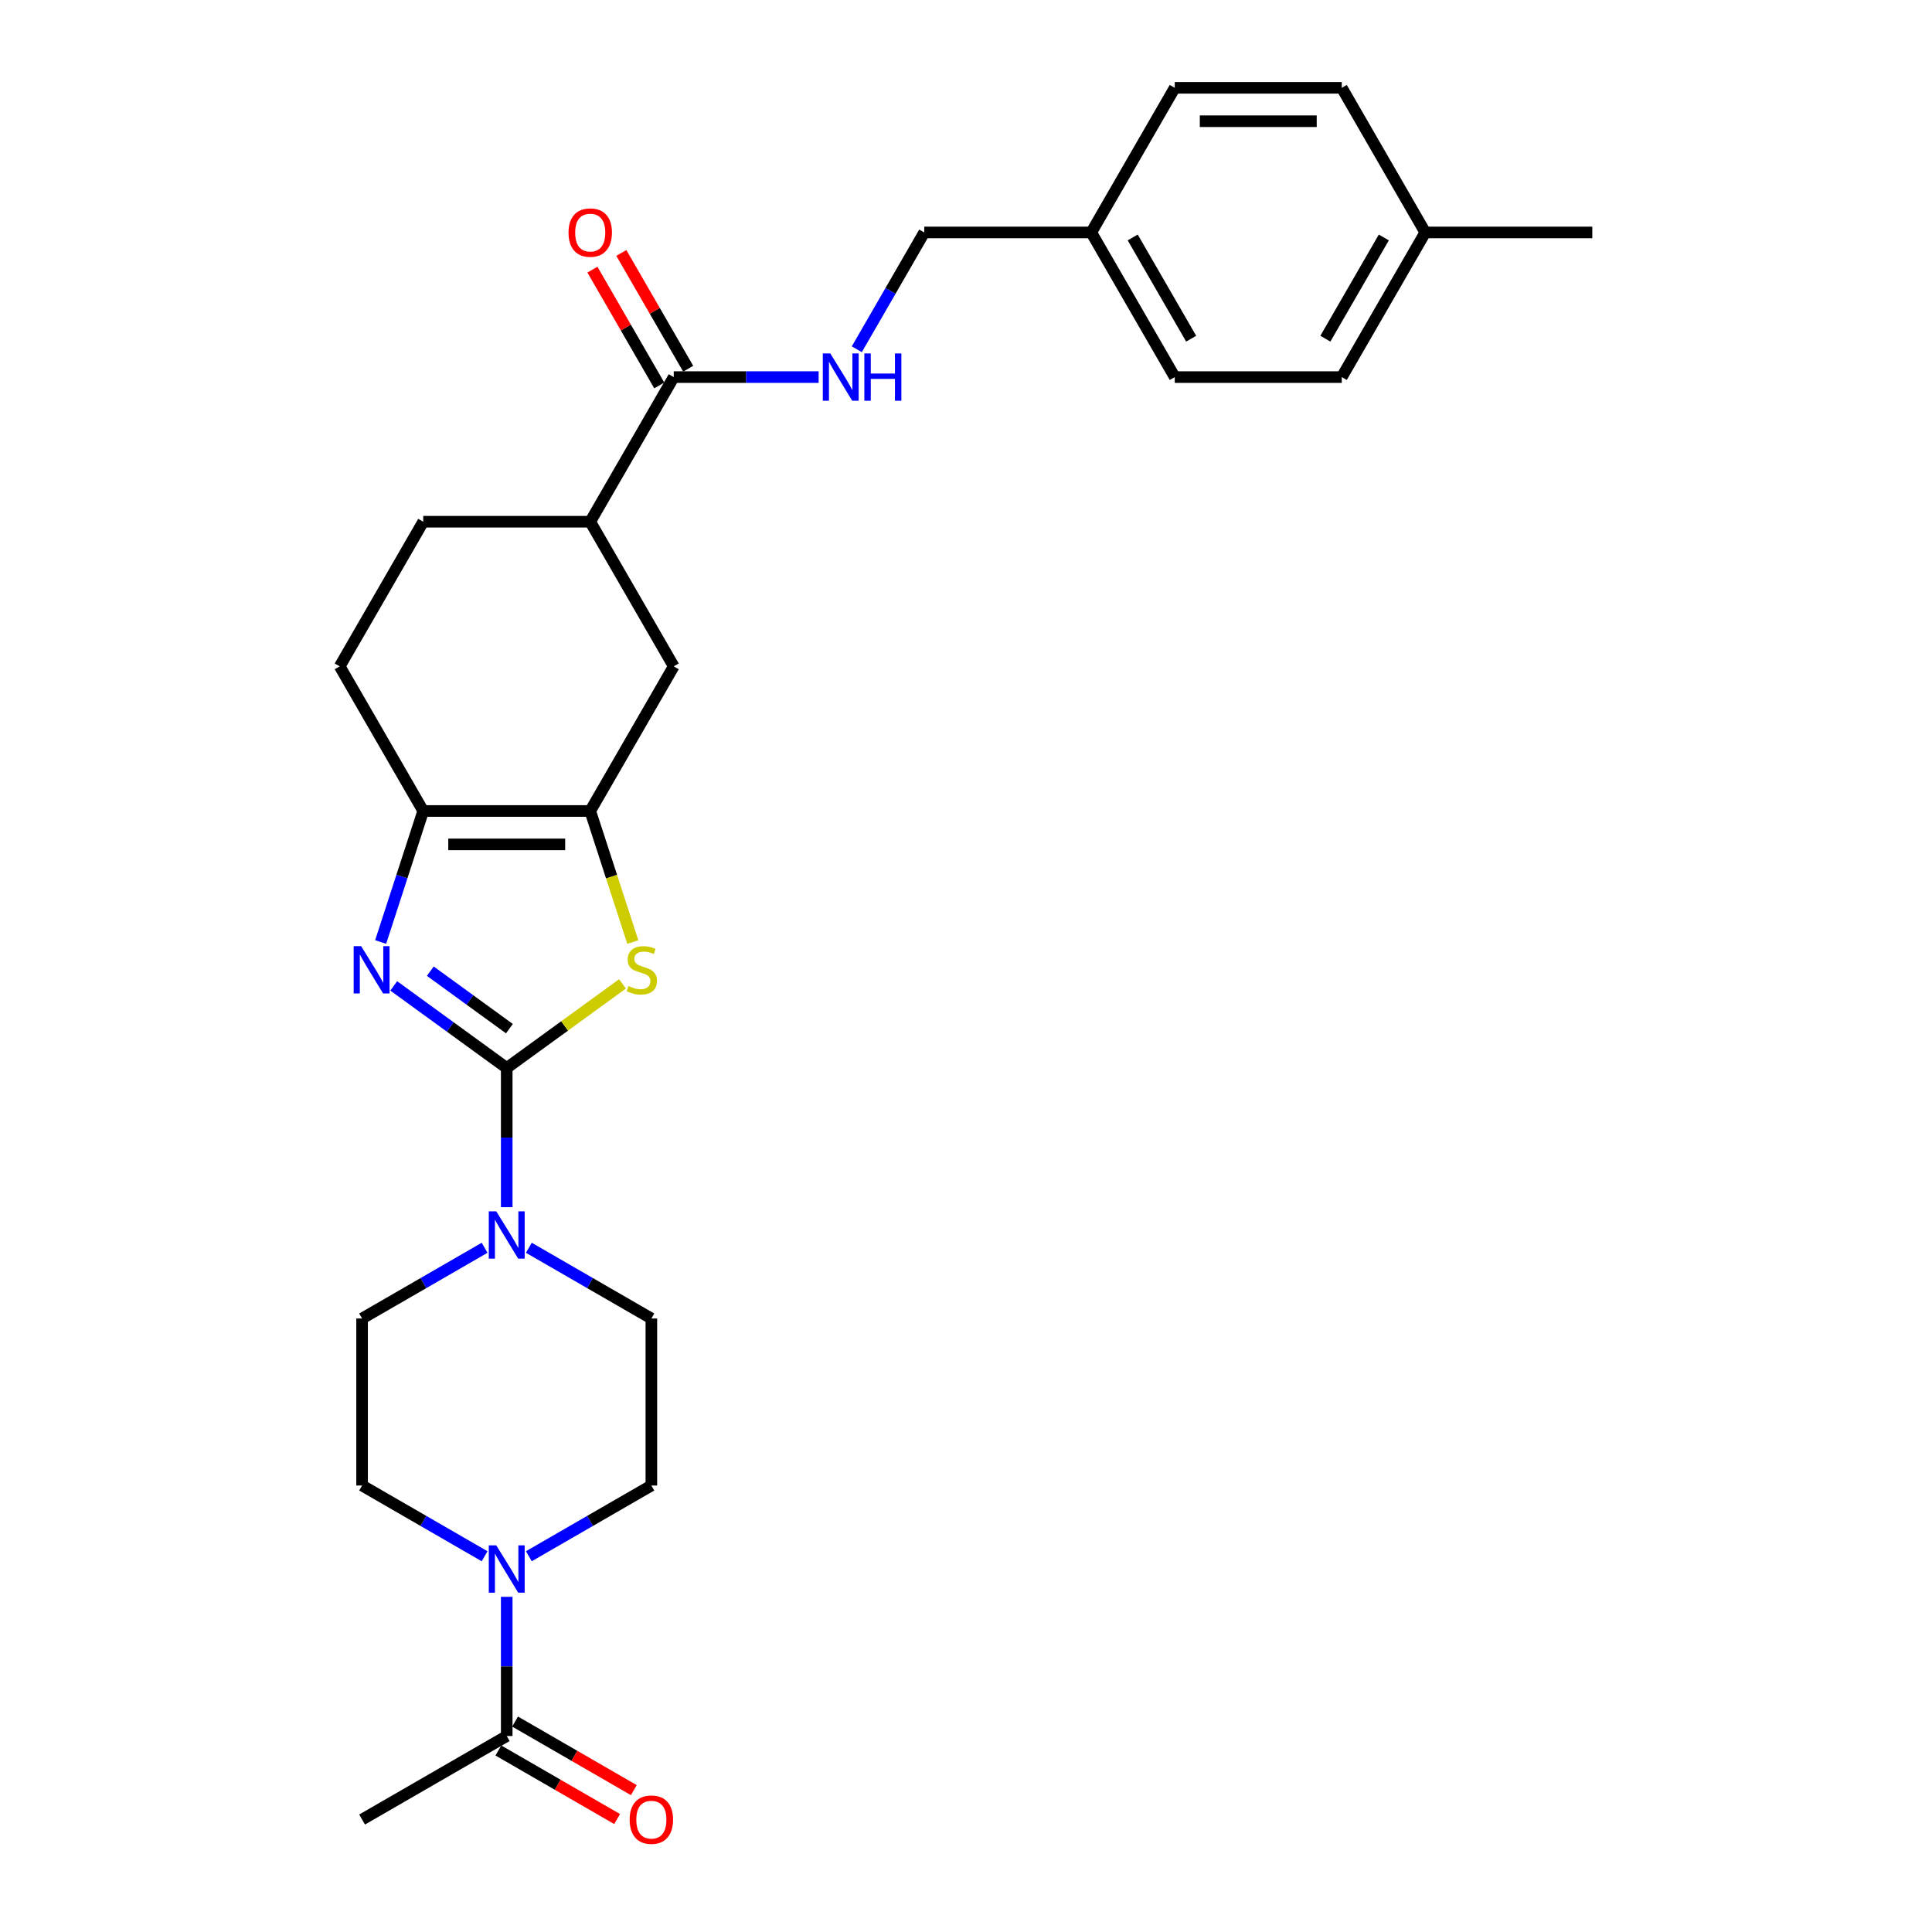 <?xml version='1.0' encoding='iso-8859-1'?>
<svg version='1.1' baseProfile='full'
              xmlns='http://www.w3.org/2000/svg'
                      xmlns:rdkit='http://www.rdkit.org/xml'
                      xmlns:xlink='http://www.w3.org/1999/xlink'
                  xml:space='preserve'
width='1000px' height='1000px' viewBox='0 0 1000 1000'>
<!-- END OF HEADER -->
<rect style='opacity:1.0;fill:#FFFFFF;stroke:none' width='1000' height='1000' x='0' y='0'> </rect>
<path class='bond-0' d='M 262.28,552.79 L 233.035,531.542' style='fill:none;fill-rule:evenodd;stroke:#000000;stroke-width:6px;stroke-linecap:butt;stroke-linejoin:miter;stroke-opacity:1' />
<path class='bond-0' d='M 233.035,531.542 L 203.791,510.295' style='fill:none;fill-rule:evenodd;stroke:#0000FF;stroke-width:6px;stroke-linecap:butt;stroke-linejoin:miter;stroke-opacity:1' />
<path class='bond-0' d='M 263.669,532.429 L 243.197,517.555' style='fill:none;fill-rule:evenodd;stroke:#000000;stroke-width:6px;stroke-linecap:butt;stroke-linejoin:miter;stroke-opacity:1' />
<path class='bond-0' d='M 243.197,517.555 L 222.726,502.682' style='fill:none;fill-rule:evenodd;stroke:#0000FF;stroke-width:6px;stroke-linecap:butt;stroke-linejoin:miter;stroke-opacity:1' />
<path class='bond-1' d='M 262.28,552.79 L 292.242,531.021' style='fill:none;fill-rule:evenodd;stroke:#000000;stroke-width:6px;stroke-linecap:butt;stroke-linejoin:miter;stroke-opacity:1' />
<path class='bond-1' d='M 292.242,531.021 L 322.204,509.252' style='fill:none;fill-rule:evenodd;stroke:#CCCC00;stroke-width:6px;stroke-linecap:butt;stroke-linejoin:miter;stroke-opacity:1' />
<path class='bond-4' d='M 262.28,552.79 L 262.28,588.811' style='fill:none;fill-rule:evenodd;stroke:#000000;stroke-width:6px;stroke-linecap:butt;stroke-linejoin:miter;stroke-opacity:1' />
<path class='bond-4' d='M 262.28,588.811 L 262.28,624.832' style='fill:none;fill-rule:evenodd;stroke:#0000FF;stroke-width:6px;stroke-linecap:butt;stroke-linejoin:miter;stroke-opacity:1' />
<path class='bond-3' d='M 197.025,487.578 L 208.041,453.672' style='fill:none;fill-rule:evenodd;stroke:#0000FF;stroke-width:6px;stroke-linecap:butt;stroke-linejoin:miter;stroke-opacity:1' />
<path class='bond-3' d='M 208.041,453.672 L 219.058,419.767' style='fill:none;fill-rule:evenodd;stroke:#000000;stroke-width:6px;stroke-linecap:butt;stroke-linejoin:miter;stroke-opacity:1' />
<path class='bond-2' d='M 327.546,487.613 L 316.524,453.69' style='fill:none;fill-rule:evenodd;stroke:#CCCC00;stroke-width:6px;stroke-linecap:butt;stroke-linejoin:miter;stroke-opacity:1' />
<path class='bond-2' d='M 316.524,453.69 L 305.502,419.767' style='fill:none;fill-rule:evenodd;stroke:#000000;stroke-width:6px;stroke-linecap:butt;stroke-linejoin:miter;stroke-opacity:1' />
<path class='bond-8' d='M 305.502,419.767 L 348.724,344.904' style='fill:none;fill-rule:evenodd;stroke:#000000;stroke-width:6px;stroke-linecap:butt;stroke-linejoin:miter;stroke-opacity:1' />
<path class='bond-28' d='M 305.502,419.767 L 219.058,419.767' style='fill:none;fill-rule:evenodd;stroke:#000000;stroke-width:6px;stroke-linecap:butt;stroke-linejoin:miter;stroke-opacity:1' />
<path class='bond-28' d='M 292.535,437.055 L 232.025,437.055' style='fill:none;fill-rule:evenodd;stroke:#000000;stroke-width:6px;stroke-linecap:butt;stroke-linejoin:miter;stroke-opacity:1' />
<path class='bond-15' d='M 219.058,419.767 L 175.836,344.904' style='fill:none;fill-rule:evenodd;stroke:#000000;stroke-width:6px;stroke-linecap:butt;stroke-linejoin:miter;stroke-opacity:1' />
<path class='bond-11' d='M 273.725,645.841 L 305.434,664.148' style='fill:none;fill-rule:evenodd;stroke:#0000FF;stroke-width:6px;stroke-linecap:butt;stroke-linejoin:miter;stroke-opacity:1' />
<path class='bond-11' d='M 305.434,664.148 L 337.142,682.455' style='fill:none;fill-rule:evenodd;stroke:#000000;stroke-width:6px;stroke-linecap:butt;stroke-linejoin:miter;stroke-opacity:1' />
<path class='bond-12' d='M 250.835,645.841 L 219.126,664.148' style='fill:none;fill-rule:evenodd;stroke:#0000FF;stroke-width:6px;stroke-linecap:butt;stroke-linejoin:miter;stroke-opacity:1' />
<path class='bond-12' d='M 219.126,664.148 L 187.417,682.455' style='fill:none;fill-rule:evenodd;stroke:#000000;stroke-width:6px;stroke-linecap:butt;stroke-linejoin:miter;stroke-opacity:1' />
<path class='bond-5' d='M 250.835,805.513 L 219.126,787.206' style='fill:none;fill-rule:evenodd;stroke:#0000FF;stroke-width:6px;stroke-linecap:butt;stroke-linejoin:miter;stroke-opacity:1' />
<path class='bond-5' d='M 219.126,787.206 L 187.417,768.899' style='fill:none;fill-rule:evenodd;stroke:#000000;stroke-width:6px;stroke-linecap:butt;stroke-linejoin:miter;stroke-opacity:1' />
<path class='bond-7' d='M 262.28,826.522 L 262.28,862.543' style='fill:none;fill-rule:evenodd;stroke:#0000FF;stroke-width:6px;stroke-linecap:butt;stroke-linejoin:miter;stroke-opacity:1' />
<path class='bond-7' d='M 262.28,862.543 L 262.28,898.565' style='fill:none;fill-rule:evenodd;stroke:#000000;stroke-width:6px;stroke-linecap:butt;stroke-linejoin:miter;stroke-opacity:1' />
<path class='bond-29' d='M 273.725,805.513 L 305.434,787.206' style='fill:none;fill-rule:evenodd;stroke:#0000FF;stroke-width:6px;stroke-linecap:butt;stroke-linejoin:miter;stroke-opacity:1' />
<path class='bond-29' d='M 305.434,787.206 L 337.142,768.899' style='fill:none;fill-rule:evenodd;stroke:#000000;stroke-width:6px;stroke-linecap:butt;stroke-linejoin:miter;stroke-opacity:1' />
<path class='bond-6' d='M 348.724,195.179 L 305.502,270.042' style='fill:none;fill-rule:evenodd;stroke:#000000;stroke-width:6px;stroke-linecap:butt;stroke-linejoin:miter;stroke-opacity:1' />
<path class='bond-10' d='M 348.724,195.179 L 386.223,195.179' style='fill:none;fill-rule:evenodd;stroke:#000000;stroke-width:6px;stroke-linecap:butt;stroke-linejoin:miter;stroke-opacity:1' />
<path class='bond-10' d='M 386.223,195.179 L 423.722,195.179' style='fill:none;fill-rule:evenodd;stroke:#0000FF;stroke-width:6px;stroke-linecap:butt;stroke-linejoin:miter;stroke-opacity:1' />
<path class='bond-16' d='M 356.21,190.857 L 338.906,160.886' style='fill:none;fill-rule:evenodd;stroke:#000000;stroke-width:6px;stroke-linecap:butt;stroke-linejoin:miter;stroke-opacity:1' />
<path class='bond-16' d='M 338.906,160.886 L 321.602,130.915' style='fill:none;fill-rule:evenodd;stroke:#FF0000;stroke-width:6px;stroke-linecap:butt;stroke-linejoin:miter;stroke-opacity:1' />
<path class='bond-16' d='M 341.237,199.502 L 323.933,169.53' style='fill:none;fill-rule:evenodd;stroke:#000000;stroke-width:6px;stroke-linecap:butt;stroke-linejoin:miter;stroke-opacity:1' />
<path class='bond-16' d='M 323.933,169.53 L 306.63,139.559' style='fill:none;fill-rule:evenodd;stroke:#FF0000;stroke-width:6px;stroke-linecap:butt;stroke-linejoin:miter;stroke-opacity:1' />
<path class='bond-17' d='M 257.958,906.051 L 288.69,923.794' style='fill:none;fill-rule:evenodd;stroke:#000000;stroke-width:6px;stroke-linecap:butt;stroke-linejoin:miter;stroke-opacity:1' />
<path class='bond-17' d='M 288.69,923.794 L 319.421,941.537' style='fill:none;fill-rule:evenodd;stroke:#FF0000;stroke-width:6px;stroke-linecap:butt;stroke-linejoin:miter;stroke-opacity:1' />
<path class='bond-17' d='M 266.602,891.078 L 297.334,908.821' style='fill:none;fill-rule:evenodd;stroke:#000000;stroke-width:6px;stroke-linecap:butt;stroke-linejoin:miter;stroke-opacity:1' />
<path class='bond-17' d='M 297.334,908.821 L 328.066,926.564' style='fill:none;fill-rule:evenodd;stroke:#FF0000;stroke-width:6px;stroke-linecap:butt;stroke-linejoin:miter;stroke-opacity:1' />
<path class='bond-26' d='M 262.28,898.565 L 187.417,941.786' style='fill:none;fill-rule:evenodd;stroke:#000000;stroke-width:6px;stroke-linecap:butt;stroke-linejoin:miter;stroke-opacity:1' />
<path class='bond-9' d='M 348.724,344.904 L 305.502,270.042' style='fill:none;fill-rule:evenodd;stroke:#000000;stroke-width:6px;stroke-linecap:butt;stroke-linejoin:miter;stroke-opacity:1' />
<path class='bond-30' d='M 305.502,270.042 L 219.058,270.042' style='fill:none;fill-rule:evenodd;stroke:#000000;stroke-width:6px;stroke-linecap:butt;stroke-linejoin:miter;stroke-opacity:1' />
<path class='bond-19' d='M 443.482,180.778 L 460.936,150.547' style='fill:none;fill-rule:evenodd;stroke:#0000FF;stroke-width:6px;stroke-linecap:butt;stroke-linejoin:miter;stroke-opacity:1' />
<path class='bond-19' d='M 460.936,150.547 L 478.389,120.317' style='fill:none;fill-rule:evenodd;stroke:#000000;stroke-width:6px;stroke-linecap:butt;stroke-linejoin:miter;stroke-opacity:1' />
<path class='bond-14' d='M 337.142,682.455 L 337.142,768.899' style='fill:none;fill-rule:evenodd;stroke:#000000;stroke-width:6px;stroke-linecap:butt;stroke-linejoin:miter;stroke-opacity:1' />
<path class='bond-13' d='M 187.417,682.455 L 187.417,768.899' style='fill:none;fill-rule:evenodd;stroke:#000000;stroke-width:6px;stroke-linecap:butt;stroke-linejoin:miter;stroke-opacity:1' />
<path class='bond-18' d='M 175.836,344.904 L 219.058,270.042' style='fill:none;fill-rule:evenodd;stroke:#000000;stroke-width:6px;stroke-linecap:butt;stroke-linejoin:miter;stroke-opacity:1' />
<path class='bond-20' d='M 478.389,120.317 L 564.833,120.317' style='fill:none;fill-rule:evenodd;stroke:#000000;stroke-width:6px;stroke-linecap:butt;stroke-linejoin:miter;stroke-opacity:1' />
<path class='bond-22' d='M 564.833,120.317 L 608.055,45.455' style='fill:none;fill-rule:evenodd;stroke:#000000;stroke-width:6px;stroke-linecap:butt;stroke-linejoin:miter;stroke-opacity:1' />
<path class='bond-23' d='M 564.833,120.317 L 608.055,195.179' style='fill:none;fill-rule:evenodd;stroke:#000000;stroke-width:6px;stroke-linecap:butt;stroke-linejoin:miter;stroke-opacity:1' />
<path class='bond-23' d='M 586.289,122.902 L 616.544,175.306' style='fill:none;fill-rule:evenodd;stroke:#000000;stroke-width:6px;stroke-linecap:butt;stroke-linejoin:miter;stroke-opacity:1' />
<path class='bond-21' d='M 737.72,120.317 L 694.498,195.179' style='fill:none;fill-rule:evenodd;stroke:#000000;stroke-width:6px;stroke-linecap:butt;stroke-linejoin:miter;stroke-opacity:1' />
<path class='bond-21' d='M 716.264,122.902 L 686.009,175.306' style='fill:none;fill-rule:evenodd;stroke:#000000;stroke-width:6px;stroke-linecap:butt;stroke-linejoin:miter;stroke-opacity:1' />
<path class='bond-27' d='M 737.72,120.317 L 824.164,120.317' style='fill:none;fill-rule:evenodd;stroke:#000000;stroke-width:6px;stroke-linecap:butt;stroke-linejoin:miter;stroke-opacity:1' />
<path class='bond-31' d='M 737.72,120.317 L 694.498,45.455' style='fill:none;fill-rule:evenodd;stroke:#000000;stroke-width:6px;stroke-linecap:butt;stroke-linejoin:miter;stroke-opacity:1' />
<path class='bond-24' d='M 608.055,45.455 L 694.498,45.455' style='fill:none;fill-rule:evenodd;stroke:#000000;stroke-width:6px;stroke-linecap:butt;stroke-linejoin:miter;stroke-opacity:1' />
<path class='bond-24' d='M 621.021,62.743 L 681.532,62.743' style='fill:none;fill-rule:evenodd;stroke:#000000;stroke-width:6px;stroke-linecap:butt;stroke-linejoin:miter;stroke-opacity:1' />
<path class='bond-25' d='M 608.055,195.179 L 694.498,195.179' style='fill:none;fill-rule:evenodd;stroke:#000000;stroke-width:6px;stroke-linecap:butt;stroke-linejoin:miter;stroke-opacity:1' />
<path  class='atom-1' d='M 186.934 489.739
L 194.956 502.706
Q 195.751 503.985, 197.031 506.302
Q 198.31 508.618, 198.379 508.757
L 198.379 489.739
L 201.63 489.739
L 201.63 514.22
L 198.276 514.22
L 189.666 500.043
Q 188.663 498.383, 187.591 496.482
Q 186.554 494.58, 186.243 493.992
L 186.243 514.22
L 183.061 514.22
L 183.061 489.739
L 186.934 489.739
' fill='#0000FF'/>
<path  class='atom-2' d='M 325.299 510.382
Q 325.575 510.486, 326.716 510.97
Q 327.858 511.454, 329.102 511.765
Q 330.382 512.042, 331.626 512.042
Q 333.943 512.042, 335.292 510.935
Q 336.64 509.794, 336.64 507.823
Q 336.64 506.475, 335.949 505.645
Q 335.292 504.815, 334.254 504.365
Q 333.217 503.916, 331.488 503.397
Q 329.31 502.74, 327.996 502.118
Q 326.716 501.495, 325.783 500.181
Q 324.884 498.868, 324.884 496.655
Q 324.884 493.577, 326.959 491.675
Q 329.068 489.774, 333.217 489.774
Q 336.052 489.774, 339.268 491.122
L 338.473 493.785
Q 335.534 492.574, 333.321 492.574
Q 330.935 492.574, 329.621 493.577
Q 328.307 494.545, 328.342 496.24
Q 328.342 497.554, 328.999 498.349
Q 329.69 499.144, 330.658 499.594
Q 331.661 500.043, 333.321 500.562
Q 335.534 501.253, 336.848 501.945
Q 338.162 502.636, 339.095 504.054
Q 340.063 505.437, 340.063 507.823
Q 340.063 511.212, 337.781 513.044
Q 335.534 514.842, 331.765 514.842
Q 329.586 514.842, 327.927 514.358
Q 326.302 513.909, 324.365 513.113
L 325.299 510.382
' fill='#CCCC00'/>
<path  class='atom-5' d='M 256.869 626.993
L 264.89 639.96
Q 265.686 641.239, 266.965 643.556
Q 268.244 645.872, 268.314 646.011
L 268.314 626.993
L 271.564 626.993
L 271.564 651.474
L 268.21 651.474
L 259.6 637.297
Q 258.597 635.637, 257.525 633.736
Q 256.488 631.834, 256.177 631.246
L 256.177 651.474
L 252.996 651.474
L 252.996 626.993
L 256.869 626.993
' fill='#0000FF'/>
<path  class='atom-6' d='M 256.869 799.88
L 264.89 812.847
Q 265.686 814.126, 266.965 816.443
Q 268.244 818.76, 268.314 818.898
L 268.314 799.88
L 271.564 799.88
L 271.564 824.361
L 268.21 824.361
L 259.6 810.185
Q 258.597 808.525, 257.525 806.623
Q 256.488 804.721, 256.177 804.133
L 256.177 824.361
L 252.996 824.361
L 252.996 799.88
L 256.869 799.88
' fill='#0000FF'/>
<path  class='atom-11' d='M 429.756 182.939
L 437.778 195.906
Q 438.573 197.185, 439.852 199.502
Q 441.132 201.818, 441.201 201.957
L 441.201 182.939
L 444.451 182.939
L 444.451 207.42
L 441.097 207.42
L 432.487 193.243
Q 431.485 191.583, 430.413 189.682
Q 429.376 187.78, 429.064 187.192
L 429.064 207.42
L 425.883 207.42
L 425.883 182.939
L 429.756 182.939
' fill='#0000FF'/>
<path  class='atom-11' d='M 447.39 182.939
L 450.71 182.939
L 450.71 193.347
L 463.227 193.347
L 463.227 182.939
L 466.546 182.939
L 466.546 207.42
L 463.227 207.42
L 463.227 196.113
L 450.71 196.113
L 450.71 207.42
L 447.39 207.42
L 447.39 182.939
' fill='#0000FF'/>
<path  class='atom-17' d='M 294.264 120.386
Q 294.264 114.508, 297.169 111.223
Q 300.073 107.938, 305.502 107.938
Q 310.93 107.938, 313.835 111.223
Q 316.739 114.508, 316.739 120.386
Q 316.739 126.333, 313.8 129.722
Q 310.861 133.076, 305.502 133.076
Q 300.108 133.076, 297.169 129.722
Q 294.264 126.368, 294.264 120.386
M 305.502 130.31
Q 309.236 130.31, 311.242 127.82
Q 313.282 125.296, 313.282 120.386
Q 313.282 115.58, 311.242 113.159
Q 309.236 110.704, 305.502 110.704
Q 301.767 110.704, 299.727 113.125
Q 297.722 115.545, 297.722 120.386
Q 297.722 125.331, 299.727 127.82
Q 301.767 130.31, 305.502 130.31
' fill='#FF0000'/>
<path  class='atom-18' d='M 325.905 941.856
Q 325.905 935.977, 328.809 932.692
Q 331.714 929.408, 337.142 929.408
Q 342.571 929.408, 345.475 932.692
Q 348.38 935.977, 348.38 941.856
Q 348.38 947.803, 345.441 951.191
Q 342.502 954.545, 337.142 954.545
Q 331.748 954.545, 328.809 951.191
Q 325.905 947.837, 325.905 941.856
M 337.142 951.779
Q 340.877 951.779, 342.882 949.29
Q 344.922 946.766, 344.922 941.856
Q 344.922 937.049, 342.882 934.629
Q 340.877 932.174, 337.142 932.174
Q 333.408 932.174, 331.368 934.594
Q 329.362 937.015, 329.362 941.856
Q 329.362 946.8, 331.368 949.29
Q 333.408 951.779, 337.142 951.779
' fill='#FF0000'/>
</svg>
